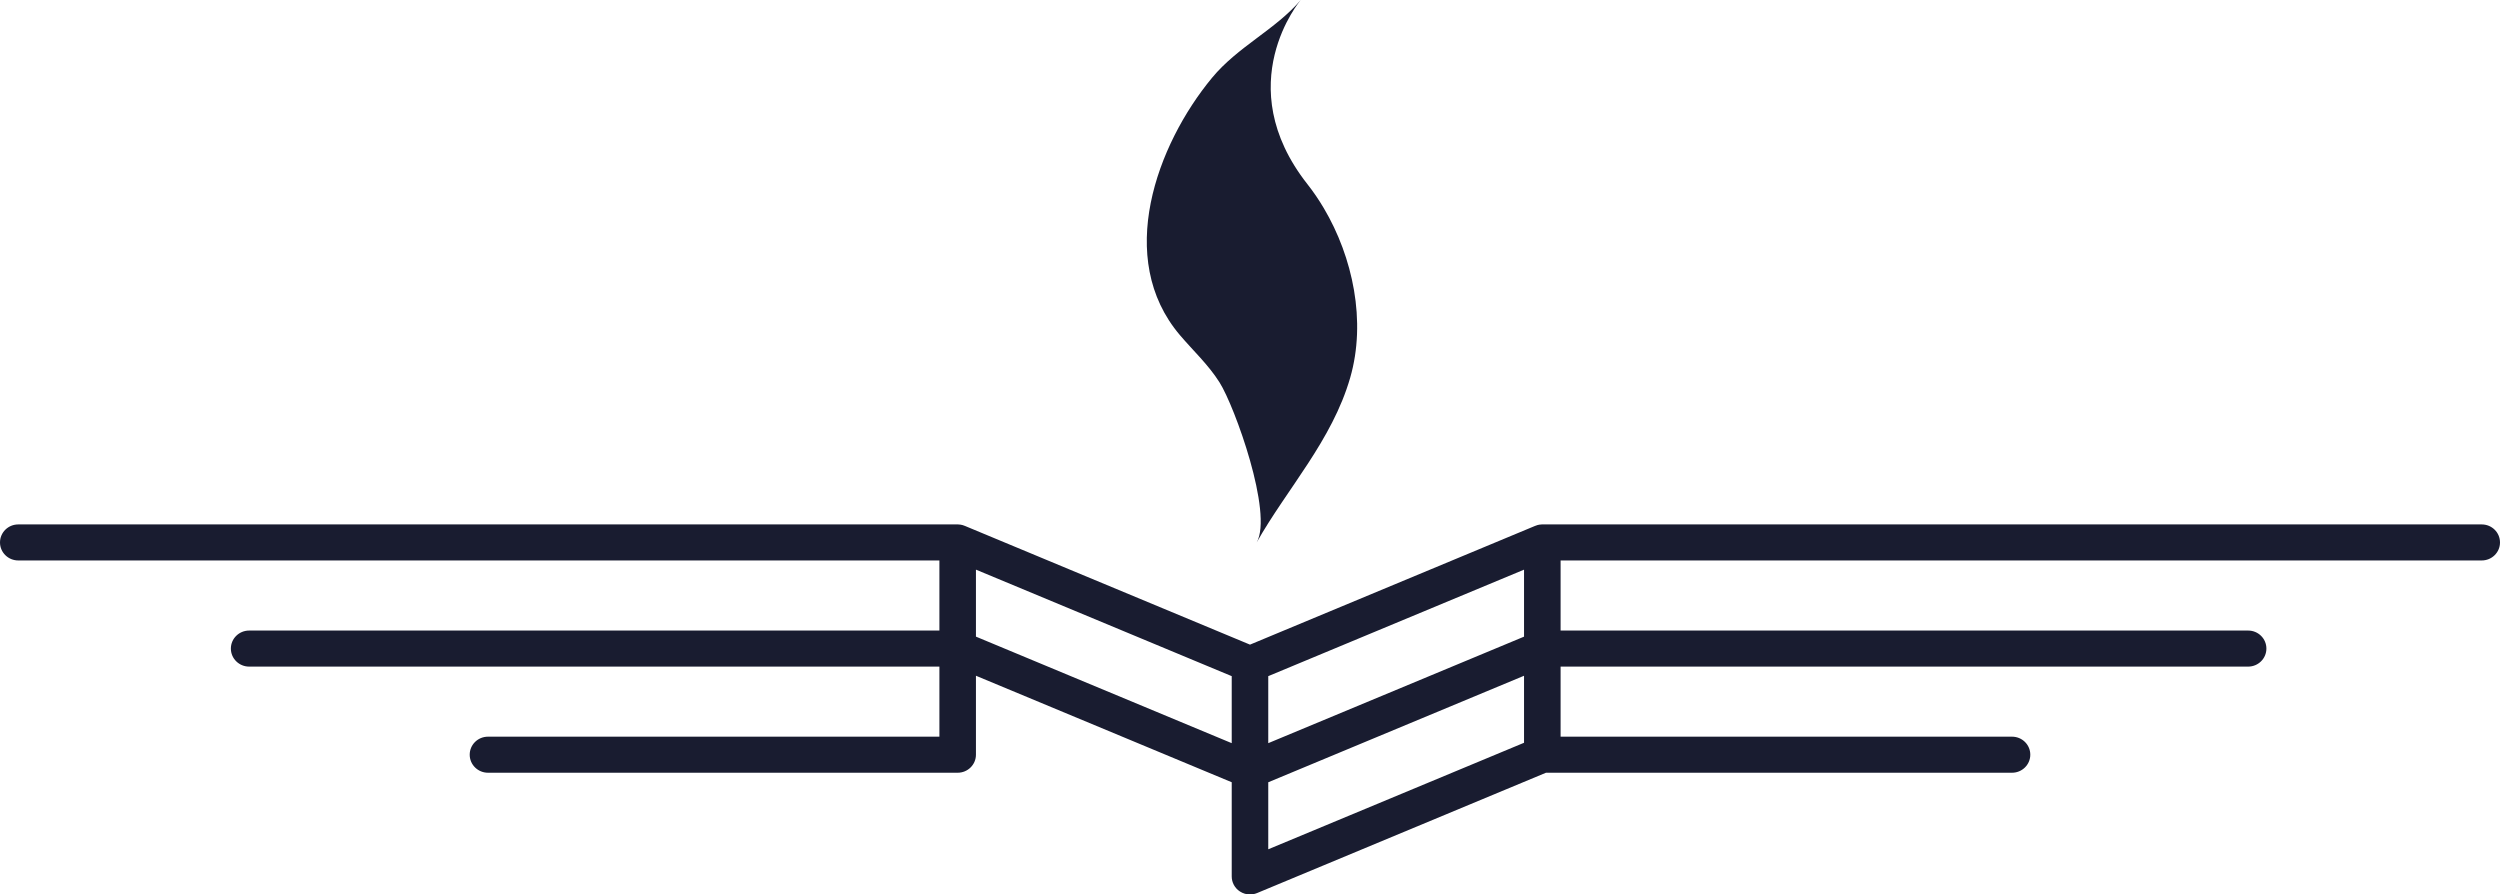 <svg width="109" height="39" viewBox="0 0 109 39" fill="none" xmlns="http://www.w3.org/2000/svg">
<g clip-path="url(#clip0_60_623)">
<path d="M56.712 0C55.617 1.287 53.97 2.03 52.843 3.394C50.43 6.311 48.601 11.269 51.446 14.613C52.026 15.295 52.685 15.901 53.172 16.673C53.838 17.729 55.511 22.376 54.792 23.65C56.107 21.319 58.08 19.203 58.868 16.47C59.579 14.007 58.983 11.21 57.718 9.076C57.499 8.706 57.26 8.356 57.005 8.032C53.581 3.682 56.711 0.001 56.712 0Z" fill="#191C30"/>
<path d="M108.204 22.865H67.245C67.239 22.865 67.233 22.865 67.227 22.865C67.222 22.865 67.217 22.865 67.212 22.866C67.185 22.867 67.159 22.869 67.133 22.873C67.128 22.874 67.123 22.875 67.118 22.875C67.089 22.88 67.061 22.886 67.032 22.893C67.031 22.893 67.029 22.894 67.028 22.895C66.992 22.905 66.957 22.917 66.923 22.932L54.5 28.106L42.076 22.932C42.043 22.918 42.01 22.906 41.976 22.896C41.971 22.895 41.965 22.893 41.961 22.892C41.937 22.886 41.913 22.881 41.889 22.877C41.88 22.875 41.871 22.874 41.862 22.873C41.841 22.87 41.82 22.868 41.798 22.867C41.788 22.867 41.779 22.865 41.769 22.865C41.765 22.865 41.76 22.865 41.755 22.865H0.796C0.356 22.865 0 23.216 0 23.651C0 24.085 0.357 24.436 0.796 24.436H40.958V27.492H10.863C10.423 27.492 10.066 27.843 10.066 28.278C10.066 28.712 10.423 29.064 10.863 29.064H40.958V32.119H21.276C20.835 32.119 20.479 32.47 20.479 32.905C20.479 33.339 20.836 33.691 21.276 33.691H41.755C42.195 33.691 42.551 33.339 42.551 32.905V29.462L53.703 34.106V38.213C53.703 38.476 53.836 38.722 54.059 38.867C54.191 38.954 54.345 38.999 54.499 38.999C54.604 38.999 54.709 38.978 54.809 38.937L67.405 33.691H87.724C88.165 33.691 88.521 33.339 88.521 32.905C88.521 32.47 88.165 32.119 87.724 32.119H68.042V29.064H98.019C98.459 29.064 98.815 28.712 98.815 28.278C98.815 27.843 98.459 27.492 98.019 27.492H68.042V24.436H108.204C108.644 24.436 109 24.085 109 23.651C109 23.216 108.644 22.865 108.204 22.865ZM66.448 24.836V27.758L55.296 32.402V29.48L66.448 24.837V24.836ZM42.551 27.757V24.836L53.703 29.48V32.402L42.551 27.757ZM55.296 34.107L66.448 29.463V32.385L55.296 37.029V34.107Z" fill="#191C30"/>
</g>
<defs>
<clipPath id="clip0_60_623">
<rect width="109" height="39" fill="white"/>
</clipPath>
</defs>
</svg>
